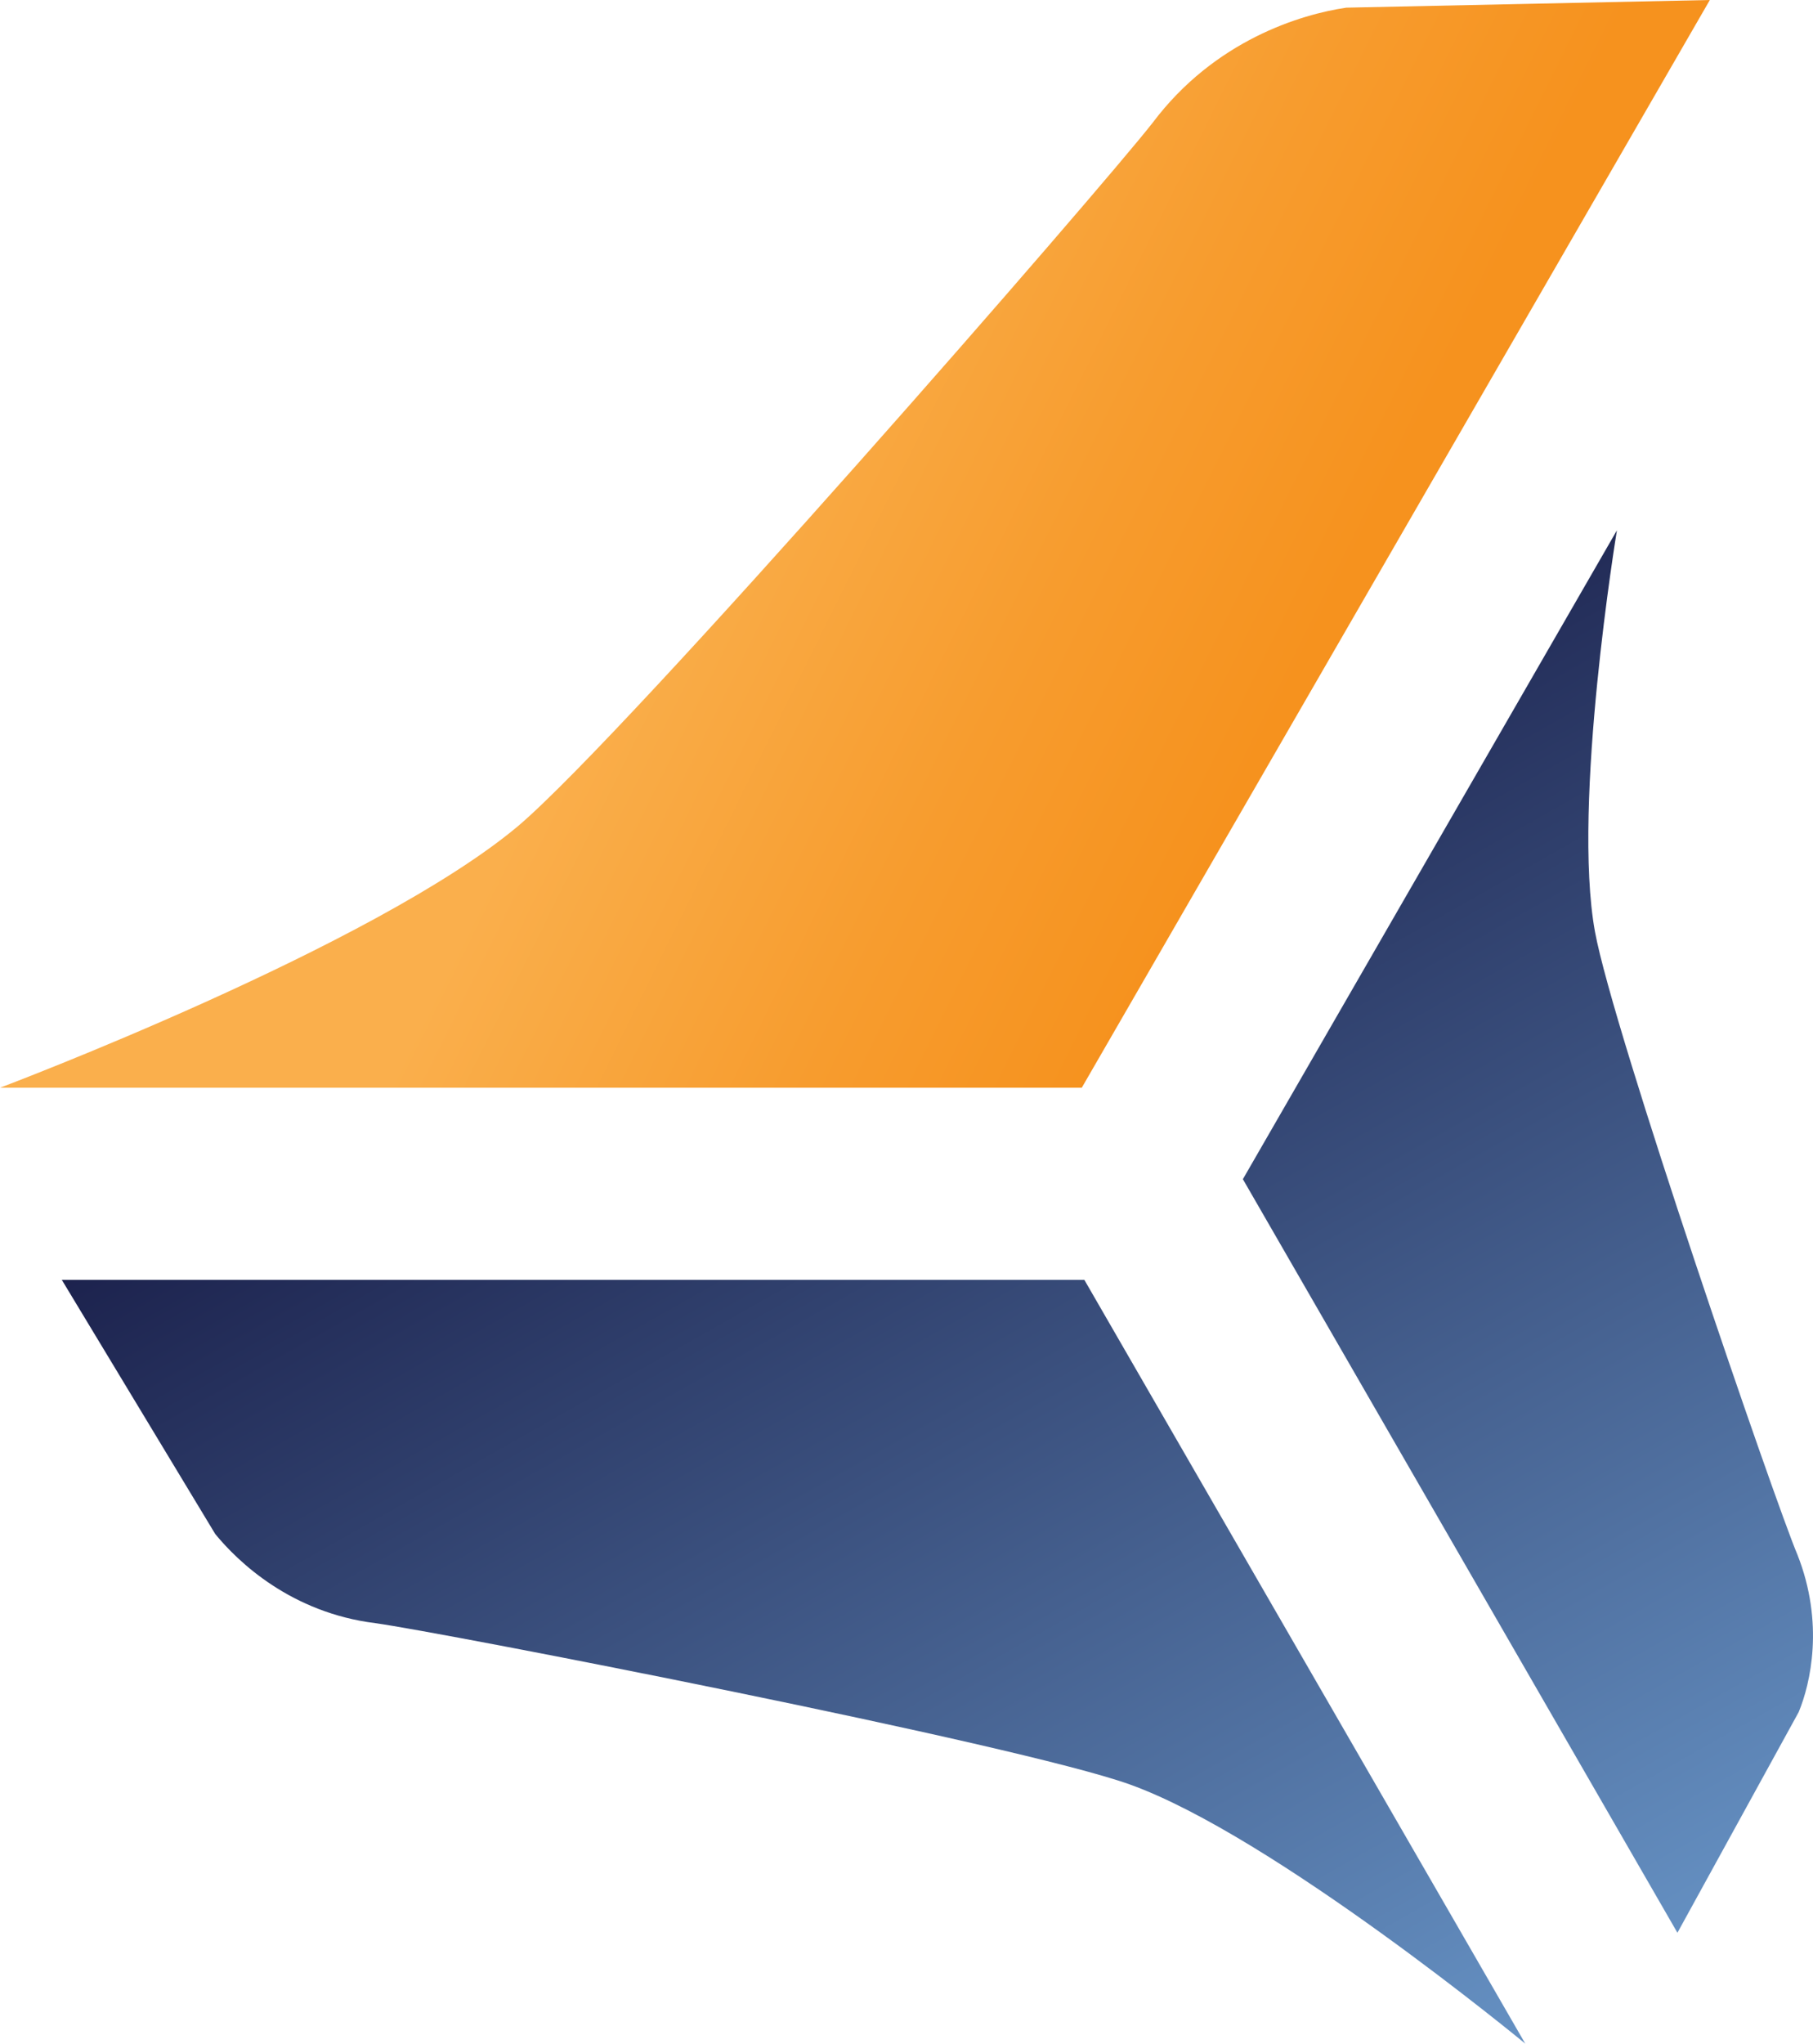 <?xml version="1.0" encoding="utf-8"?>
<!-- Generator: Adobe Illustrator 25.4.1, SVG Export Plug-In . SVG Version: 6.00 Build 0)  -->
<svg version="1.1" id="Layer_1" xmlns="http://www.w3.org/2000/svg" xmlns:xlink="http://www.w3.org/1999/xlink" x="0px" y="0px"
	 viewBox="0 0 71.01 80" style="enable-background:new 0 0 71.01 80;" xml:space="preserve">
<style type="text/css">
	.t273306c{fill:url(#SVGID_1_);}
	.dd1dd30b{fill:url(#SVGID_00000175304745994643998500000002249371711851468468_);}
	.ee4d8184{fill:url(#SVGID_00000057867908241594070200000012909896969290847388_);}
</style>
<g>
	
		<linearGradient id="SVGID_1_" gradientUnits="userSpaceOnUse" x1="27.215" y1="63.819" x2="49.481" y2="52.785" gradientTransform="matrix(1 0 0 -1 0 82)">
		<stop  offset="0" style="stop-color:#FAAF4C"/>
		<stop  offset="0.594" style="stop-color:#F79C2E"/>
		<stop  offset="1" style="stop-color:#F6921E"/>
	</linearGradient>
	<path class="t273306c" d="M52.73,0.3L66.97,0l-24.6,42.58H0c0,0,14.65-5.51,20.3-10.25c4.34-3.69,22.88-25,24.85-27.53
		C47.58,1.57,50.96,0.56,52.73,0.3z"/>
	
		<linearGradient id="SVGID_00000103235792256482972330000001397312854173587619_" gradientUnits="userSpaceOnUse" x1="49.011" y1="-14.746" x2="16.876" y2="42.065" gradientTransform="matrix(1 0 0 -1 0 82)">
		<stop  offset="0" style="stop-color:#72A4D7"/>
		<stop  offset="1" style="stop-color:#1A1F4A"/>
	</linearGradient>
	<path style="fill:url(#SVGID_00000103235792256482972330000001397312854173587619_);" d="M8.43,60.05L2.42,50.1h40.05L59.74,80
		c0,0-9.85-8.13-15.5-10.15c-4.39-1.57-26.97-5.96-29.54-6.31C11.41,63.13,9.34,61.16,8.43,60.05z"/>
	
		<linearGradient id="SVGID_00000113313336107869010680000014565905482560787113_" gradientUnits="userSpaceOnUse" x1="81.434" y1="3.594" x2="49.297" y2="60.404" gradientTransform="matrix(1 0 0 -1 0 82)">
		<stop  offset="0" style="stop-color:#72A4D7"/>
		<stop  offset="1" style="stop-color:#1A1F4A"/>
	</linearGradient>
	<path style="fill:url(#SVGID_00000113313336107869010680000014565905482560787113_);" d="M70.45,67.02l-4.75,8.64L48.68,46.16
		l14.65-25.4c0,0-1.77,10.71-0.86,15.71c0.71,3.89,7.07,22.37,7.93,24.39C71.46,63.54,70.91,65.91,70.45,67.02z"/>
</g>
</svg>
